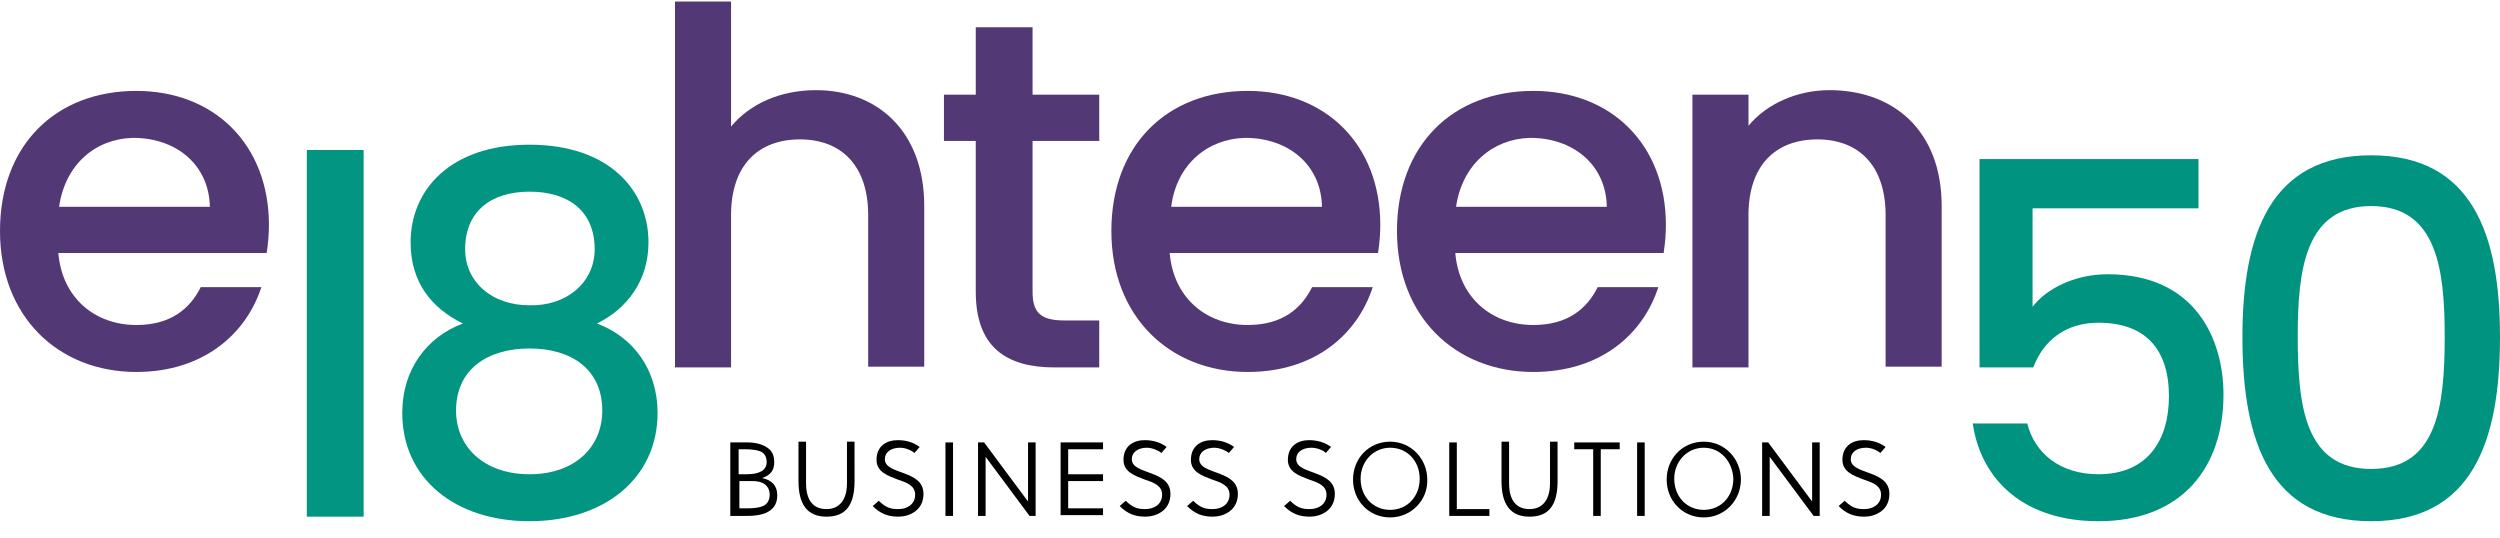 <?xml version="1.0" encoding="UTF-8"?> <!-- Generator: Adobe Illustrator 23.1.1, SVG Export Plug-In . SVG Version: 6.00 Build 0) --> <svg xmlns="http://www.w3.org/2000/svg" xmlns:xlink="http://www.w3.org/1999/xlink" id="Layer_1" x="0px" y="0px" viewBox="0 0 330 71" style="enable-background:new 0 0 330 71;" xml:space="preserve"> <style type="text/css"> .st0{fill:#533876;} .st1{fill:#009380;} .st2{fill:#029581;} </style> <g> <g> <path class="st0" d="M18,49.1c-10.3,0-18-7.3-18-18.6C0,19.2,7.3,12,18,12c10.3,0,17.5,7.1,17.5,17.7c0,1.2-0.1,2.4-0.3,3.7H7.7 c0.5,5.9,4.8,9.5,10.3,9.5c4.6,0,7.1-2.2,8.5-5h8C32.5,44.1,26.8,49.1,18,49.1z M7.8,27.3h19.9c-0.1-5.6-4.5-9.1-10.1-9.1 C12.6,18.3,8.6,21.7,7.8,27.3z"></path> <path class="st0" d="M89.1,0.2h7.4v16.5c2.5-3,6.5-4.8,11.2-4.8c8,0,14.3,5.3,14.3,15.3v21.2h-7.4V28.4c0-6.6-3.6-10-9-10 c-5.5,0-9.1,3.4-9.1,10v20.1h-7.4V0.2z"></path> <path class="st0" d="M128.8,18.6h-4.2v-6.1h4.2V3.6h7.5v8.9h8.8v6.1h-8.8v19.9c0,2.7,1,3.8,4.2,3.8h4.6v6.2h-5.9 c-6.4,0-10.4-2.7-10.4-10V18.6z"></path> <path class="st0" d="M164.7,49.1c-10.3,0-18-7.3-18-18.6c0-11.3,7.3-18.5,18-18.5c10.3,0,17.5,7.1,17.5,17.7 c0,1.2-0.1,2.4-0.3,3.7h-27.5c0.5,5.9,4.8,9.5,10.3,9.5c4.6,0,7.1-2.2,8.5-5h8C179.2,44.1,173.6,49.1,164.7,49.1z M154.6,27.3 h19.9c-0.1-5.6-4.5-9.1-10.1-9.1C159.4,18.3,155.3,21.7,154.6,27.3z"></path> <path class="st0" d="M202.4,49.1c-10.3,0-18-7.3-18-18.6c0-11.3,7.3-18.5,18-18.5c10.3,0,17.5,7.1,17.5,17.7 c0,1.2-0.1,2.4-0.3,3.7h-27.5c0.5,5.9,4.8,9.5,10.3,9.5c4.6,0,7.1-2.2,8.5-5h8C216.9,44.1,211.3,49.1,202.4,49.1z M192.2,27.3 h19.9c-0.1-5.6-4.5-9.1-10.1-9.1C197.1,18.3,193,21.7,192.2,27.3z"></path> <path class="st0" d="M248.9,28.4c0-6.6-3.6-10-9-10c-5.5,0-9.1,3.4-9.1,10v20.1h-7.4v-36h7.4v4.1c2.4-2.9,6.4-4.7,10.7-4.7 c8.4,0,14.8,5.3,14.8,15.3v21.2h-7.4V28.4z"></path> </g> <g> <path d="M98.7,58.4c0.9,0,1.9,0.2,2.6,0.7c0.6,0.4,0.9,1,0.9,1.9c0,1-0.4,1.7-1.6,2.1c1.4,0.3,2,1.1,2,2.3c0,1.2-0.6,1.9-1.5,2.3 c-0.7,0.3-1.6,0.4-2.5,0.4h-2.2v-9.7H98.7z M97.5,62.6h1.1c1.6,0,2.6-0.5,2.6-1.6c0-0.6-0.2-1-0.6-1.3c-0.5-0.3-1.4-0.4-2.3-0.4 h-0.8V62.6z M98.4,67.1c0.7,0,1.6,0,2.3-0.3c0.5-0.2,0.9-0.7,0.9-1.5c0-1.1-0.8-1.8-2.2-1.8h-1.8v3.6H98.4z"></path> <path d="M112.8,63.5c0,3.1-1.1,4.7-3.7,4.7c-2.6,0-3.7-1.7-3.7-4.7v-5.2h1v5.5c0,2.3,1,3.4,2.7,3.4c1.6,0,2.7-1.1,2.7-3.4v-5.5h1 V63.5z"></path> <path d="M118.8,59.1c-1.2,0-2,0.6-2,1.5c0,1.1,1.3,1.4,2.6,1.9c1.3,0.5,2.5,1.1,2.5,2.7c0,2.2-1.9,3-3.3,3c-1.4,0-2.4-0.4-3.4-1.4 l0.8-0.7c1,1,1.7,1.1,2.6,1.1c1.1,0,2.2-0.6,2.2-1.9c0-1.2-1.1-1.6-2.3-2c-1.3-0.5-2.8-1-2.8-2.6c0-1.8,1.3-2.6,2.8-2.6 c1.1,0,2.1,0.3,2.9,0.9l-0.7,0.8C120.4,59.5,119.6,59.1,118.8,59.1z"></path> <path d="M124.8,68.1v-9.7h1v9.7H124.8z"></path> <path d="M135.9,68.1l-5.8-7.8v7.8h-1v-9.7h0.8l5.8,7.8v-7.8h1v9.7H135.9z"></path> <path d="M140,68.1v-9.7h5.6v0.9H141v3.3h4.6v0.9H141v3.6h4.6v0.9H140z"></path> <path d="M151.4,59.1c-1.2,0-2,0.6-2,1.5c0,1.1,1.3,1.4,2.6,1.9c1.3,0.5,2.5,1.1,2.5,2.7c0,2.2-1.9,3-3.3,3c-1.4,0-2.4-0.4-3.4-1.4 l0.8-0.7c1,1,1.7,1.1,2.6,1.1c1.1,0,2.2-0.6,2.2-1.9c0-1.2-1.1-1.6-2.3-2c-1.3-0.5-2.8-1-2.8-2.6c0-1.8,1.3-2.6,2.8-2.6 c1.1,0,2.1,0.3,2.9,0.9l-0.7,0.8C153,59.5,152.1,59.1,151.4,59.1z"></path> <path d="M160.3,59.1c-1.2,0-2,0.6-2,1.5c0,1.1,1.3,1.4,2.6,1.9c1.3,0.5,2.5,1.1,2.5,2.7c0,2.2-1.9,3-3.3,3c-1.4,0-2.4-0.4-3.4-1.4 l0.8-0.7c1,1,1.7,1.1,2.6,1.1c1.1,0,2.2-0.6,2.2-1.9c0-1.2-1.1-1.6-2.3-2c-1.3-0.5-2.8-1-2.8-2.6c0-1.8,1.3-2.6,2.8-2.6 c1.1,0,2.1,0.3,2.9,0.9l-0.7,0.8C161.9,59.5,161,59.1,160.3,59.1z"></path> <path d="M173.1,59.1c-1.2,0-2,0.6-2,1.5c0,1.1,1.3,1.4,2.6,1.9c1.3,0.5,2.5,1.1,2.5,2.7c0,2.2-1.9,3-3.3,3c-1.4,0-2.4-0.4-3.4-1.4 l0.8-0.7c1,1,1.7,1.1,2.6,1.1c1.1,0,2.2-0.6,2.2-1.9c0-1.2-1.1-1.6-2.3-2c-1.3-0.5-2.8-1-2.8-2.6c0-1.8,1.3-2.6,2.8-2.6 c1.1,0,2.1,0.3,2.9,0.9l-0.7,0.8C174.8,59.5,173.9,59.1,173.1,59.1z"></path> <path d="M183.5,68.3c-2.8,0-4.9-2.2-4.9-5c0-2.8,2.1-5,4.9-5s4.9,2.3,4.9,5C188.5,66,186.3,68.3,183.5,68.3z M183.5,59.1 c-2.2,0-3.9,1.8-3.9,4.1c0,2.3,1.6,4.1,3.9,4.1s3.9-1.8,3.9-4.1C187.4,60.9,185.8,59.1,183.5,59.1z"></path> <path d="M191.3,68.1v-9.7h1v8.8h4.3v0.9H191.3z"></path> <path d="M205.6,63.5c0,3.1-1.1,4.7-3.7,4.7c-2.6,0-3.7-1.7-3.7-4.7v-5.2h1v5.5c0,2.3,1,3.4,2.7,3.4c1.6,0,2.7-1.1,2.7-3.4v-5.5h1 V63.5z"></path> <path d="M211.3,59.3v8.8h-1v-8.8h-2.5v-0.9h6v0.9H211.3z"></path> <path d="M216.1,68.1v-9.7h1v9.7H216.1z"></path> <path d="M224.9,68.3c-2.8,0-4.9-2.2-4.9-5c0-2.8,2.1-5,4.9-5c2.8,0,4.9,2.3,4.9,5C229.8,66,227.7,68.3,224.9,68.3z M224.9,59.1 c-2.2,0-3.9,1.8-3.9,4.1c0,2.3,1.6,4.1,3.9,4.1s3.9-1.8,3.9-4.1C228.7,60.9,227.1,59.1,224.9,59.1z"></path> <path d="M239.4,68.1l-5.8-7.8v7.8h-1v-9.7h0.8l5.8,7.8v-7.8h1v9.7H239.4z"></path> <path d="M246.3,59.1c-1.2,0-2,0.6-2,1.5c0,1.1,1.3,1.4,2.6,1.9c1.3,0.5,2.5,1.1,2.5,2.7c0,2.2-1.9,3-3.3,3c-1.4,0-2.4-0.4-3.4-1.4 l0.8-0.7c1,1,1.7,1.1,2.6,1.1c1.1,0,2.2-0.6,2.2-1.9c0-1.2-1.1-1.6-2.3-2c-1.3-0.5-2.8-1-2.8-2.6c0-1.8,1.3-2.6,2.8-2.6 c1.1,0,2.1,0.3,2.9,0.9l-0.7,0.8C247.9,59.5,247.1,59.1,246.3,59.1z"></path> </g> <g> <path class="st1" d="M290.2,21v6.5h-21.9v13c1.8-2.4,5.6-4.3,9.9-4.3c11.7,0,15.3,8.7,15.3,15.9c0,9.5-5.4,16.7-16.5,16.7 c-9.8,0-15.5-5.4-16.6-12.9h7.2c1,4,4.4,6.7,9.4,6.7c6.4,0,9.3-4.4,9.3-10.3c0-6.2-3.1-9.7-9.3-9.7c-4.4,0-7.3,2.4-8.6,5.9h-7.1 V21H290.2z"></path> <path class="st1" d="M313,20.5c13.3,0,17,10.4,17,24c0,13.8-3.7,24.3-17,24.3c-13.3,0-17-10.4-17-24.3 C296,30.9,299.7,20.5,313,20.5z M313,27.2c-8.7,0-9.7,8.4-9.7,17.2c0,9.3,1,17.5,9.7,17.5c8.7,0,9.7-8.2,9.7-17.5 C322.7,35.6,321.7,27.2,313,27.2z"></path> </g> <g> <path class="st2" d="M54.2,32c0-6.9,5.2-12.9,15.7-12.9c10.5,0,15.7,6,15.7,12.9c0,5.1-2.9,8.8-6.8,10.7c4.8,1.8,8,6.1,8,11.8 c0,8.7-7.1,14.3-16.9,14.3c-9.8,0-16.8-5.6-16.8-14.3c0-5.7,3.2-10,8-11.8C57,40.7,54.2,37.3,54.2,32z M60.2,54.2 c0,4.8,3.7,8.4,9.7,8.4c6,0,9.6-3.6,9.6-8.4c0-5.4-4-8.2-9.6-8.2C64.4,46,60.2,48.7,60.2,54.2z M78.5,32.9c0-4.9-3.3-7.6-8.6-7.6 c-5.1,0-8.5,2.6-8.5,7.6c0,4.3,3.5,7.4,8.5,7.4C74.9,40.4,78.5,37.2,78.5,32.9z"></path> <polygon class="st2" points="40.5,19.8 40.5,26.7 40.5,34.1 40.5,68.2 48,68.2 48,19.8 "></polygon> </g> </g> </svg> 
